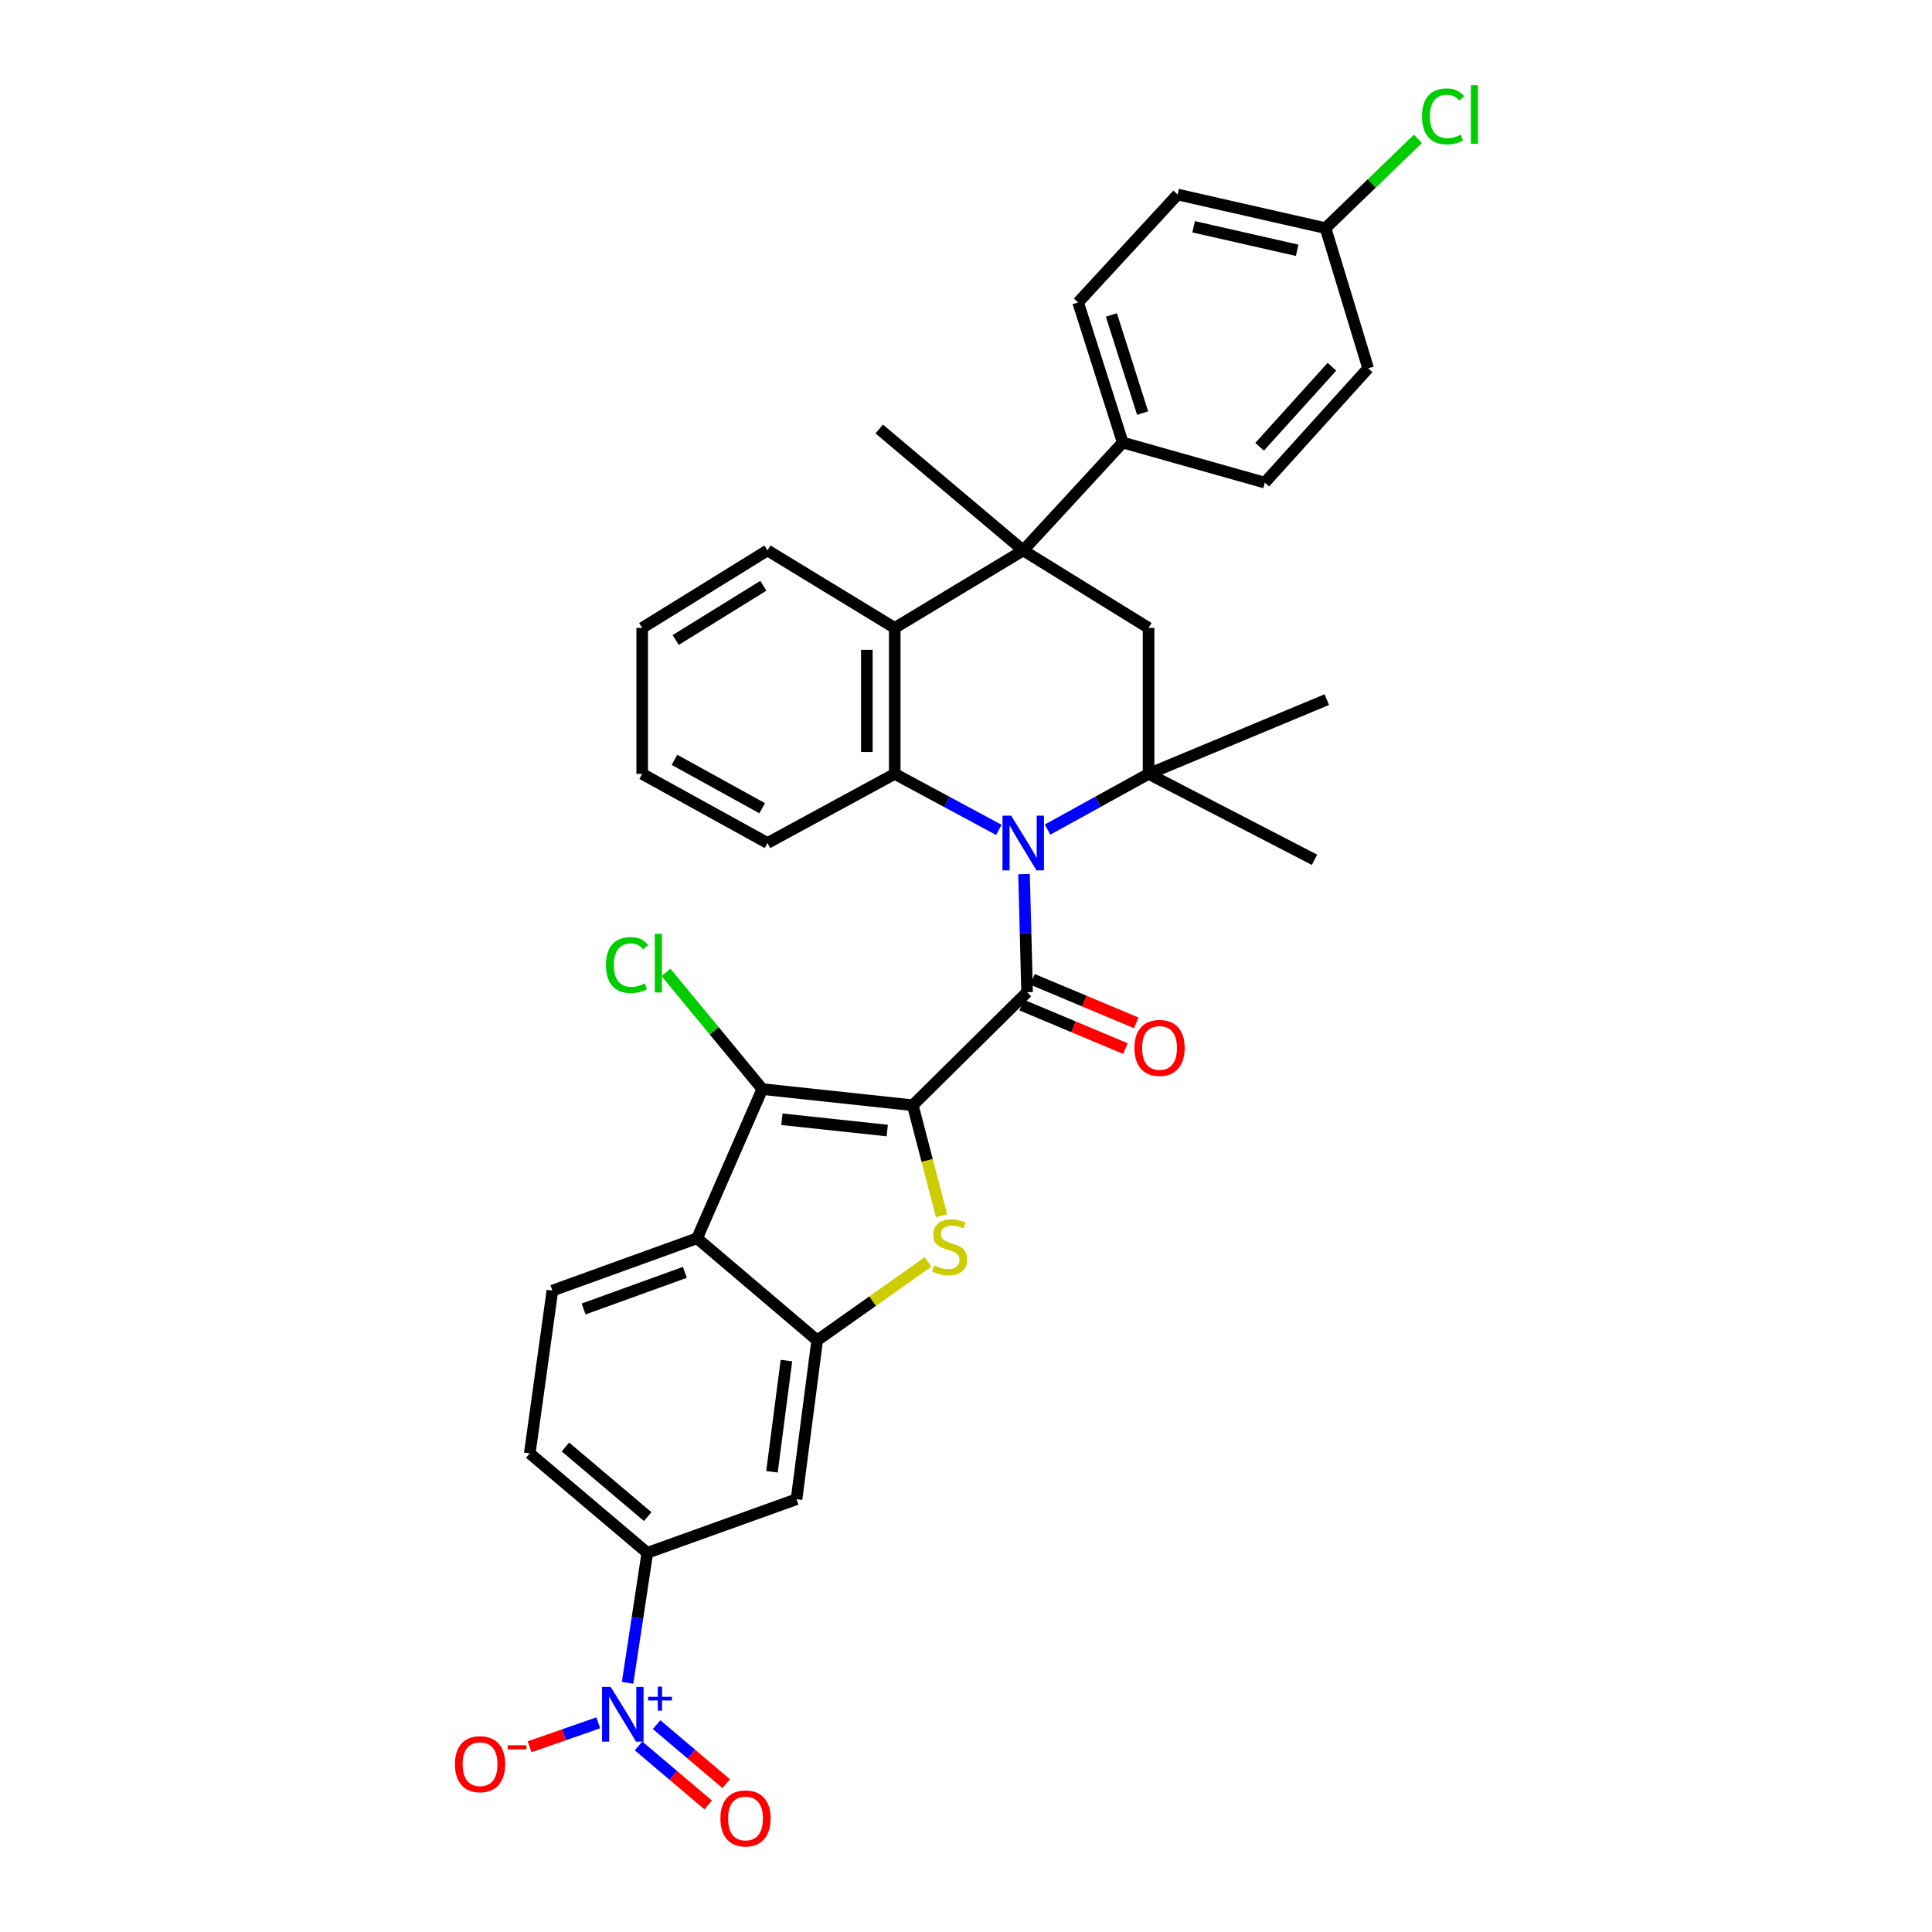 <?xml version='1.0' encoding='iso-8859-1'?>
<svg version='1.1' baseProfile='full'
              xmlns='http://www.w3.org/2000/svg'
                      xmlns:rdkit='http://www.rdkit.org/xml'
                      xmlns:xlink='http://www.w3.org/1999/xlink'
                  xml:space='preserve'
width='1000px' height='1000px' viewBox='0 0 1000 1000'>
<!-- END OF HEADER -->
<rect style='opacity:1.0;fill:#FFFFFF;stroke:none' width='1000' height='1000' x='0' y='0'> </rect>
<path class='bond-1' d='M 472.451,572.066 L 531.619,513.571' style='fill:none;fill-rule:evenodd;stroke:#000000;stroke-width:6px;stroke-linecap:butt;stroke-linejoin:miter;stroke-opacity:1' />
<path class='bond-2' d='M 472.451,572.066 L 479.903,600.667' style='fill:none;fill-rule:evenodd;stroke:#000000;stroke-width:6px;stroke-linecap:butt;stroke-linejoin:miter;stroke-opacity:1' />
<path class='bond-2' d='M 479.903,600.667 L 487.355,629.269' style='fill:none;fill-rule:evenodd;stroke:#CCCC00;stroke-width:6px;stroke-linecap:butt;stroke-linejoin:miter;stroke-opacity:1' />
<path class='bond-3' d='M 472.451,572.066 L 394.567,563.715' style='fill:none;fill-rule:evenodd;stroke:#000000;stroke-width:6px;stroke-linecap:butt;stroke-linejoin:miter;stroke-opacity:1' />
<path class='bond-3' d='M 459.229,585.17 L 404.71,579.325' style='fill:none;fill-rule:evenodd;stroke:#000000;stroke-width:6px;stroke-linecap:butt;stroke-linejoin:miter;stroke-opacity:1' />
<path class='bond-0' d='M 530.038,452.429 L 530.828,483' style='fill:none;fill-rule:evenodd;stroke:#0000FF;stroke-width:6px;stroke-linecap:butt;stroke-linejoin:miter;stroke-opacity:1' />
<path class='bond-0' d='M 530.828,483 L 531.619,513.571' style='fill:none;fill-rule:evenodd;stroke:#000000;stroke-width:6px;stroke-linecap:butt;stroke-linejoin:miter;stroke-opacity:1' />
<path class='bond-4' d='M 542.214,429.394 L 568.358,414.977' style='fill:none;fill-rule:evenodd;stroke:#0000FF;stroke-width:6px;stroke-linecap:butt;stroke-linejoin:miter;stroke-opacity:1' />
<path class='bond-4' d='M 568.358,414.977 L 594.502,400.56' style='fill:none;fill-rule:evenodd;stroke:#000000;stroke-width:6px;stroke-linecap:butt;stroke-linejoin:miter;stroke-opacity:1' />
<path class='bond-5' d='M 516.994,429.545 L 490.053,415.052' style='fill:none;fill-rule:evenodd;stroke:#0000FF;stroke-width:6px;stroke-linecap:butt;stroke-linejoin:miter;stroke-opacity:1' />
<path class='bond-5' d='M 490.053,415.052 L 463.113,400.56' style='fill:none;fill-rule:evenodd;stroke:#000000;stroke-width:6px;stroke-linecap:butt;stroke-linejoin:miter;stroke-opacity:1' />
<path class='bond-16' d='M 528.828,520.229 L 555.675,531.485' style='fill:none;fill-rule:evenodd;stroke:#000000;stroke-width:6px;stroke-linecap:butt;stroke-linejoin:miter;stroke-opacity:1' />
<path class='bond-16' d='M 555.675,531.485 L 582.523,542.742' style='fill:none;fill-rule:evenodd;stroke:#FF0000;stroke-width:6px;stroke-linecap:butt;stroke-linejoin:miter;stroke-opacity:1' />
<path class='bond-16' d='M 534.411,506.913 L 561.258,518.169' style='fill:none;fill-rule:evenodd;stroke:#000000;stroke-width:6px;stroke-linecap:butt;stroke-linejoin:miter;stroke-opacity:1' />
<path class='bond-16' d='M 561.258,518.169 L 588.106,529.425' style='fill:none;fill-rule:evenodd;stroke:#FF0000;stroke-width:6px;stroke-linecap:butt;stroke-linejoin:miter;stroke-opacity:1' />
<path class='bond-7' d='M 480.347,653.186 L 451.664,673.471' style='fill:none;fill-rule:evenodd;stroke:#CCCC00;stroke-width:6px;stroke-linecap:butt;stroke-linejoin:miter;stroke-opacity:1' />
<path class='bond-7' d='M 451.664,673.471 L 422.98,693.756' style='fill:none;fill-rule:evenodd;stroke:#000000;stroke-width:6px;stroke-linecap:butt;stroke-linejoin:miter;stroke-opacity:1' />
<path class='bond-8' d='M 394.567,563.715 L 360.812,640.933' style='fill:none;fill-rule:evenodd;stroke:#000000;stroke-width:6px;stroke-linecap:butt;stroke-linejoin:miter;stroke-opacity:1' />
<path class='bond-20' d='M 394.567,563.715 L 369.639,533.513' style='fill:none;fill-rule:evenodd;stroke:#000000;stroke-width:6px;stroke-linecap:butt;stroke-linejoin:miter;stroke-opacity:1' />
<path class='bond-20' d='M 369.639,533.513 L 344.711,503.312' style='fill:none;fill-rule:evenodd;stroke:#00CC00;stroke-width:6px;stroke-linecap:butt;stroke-linejoin:miter;stroke-opacity:1' />
<path class='bond-11' d='M 594.502,400.56 L 594.502,325.012' style='fill:none;fill-rule:evenodd;stroke:#000000;stroke-width:6px;stroke-linecap:butt;stroke-linejoin:miter;stroke-opacity:1' />
<path class='bond-24' d='M 594.502,400.56 L 686.752,362.12' style='fill:none;fill-rule:evenodd;stroke:#000000;stroke-width:6px;stroke-linecap:butt;stroke-linejoin:miter;stroke-opacity:1' />
<path class='bond-25' d='M 594.502,400.56 L 680.391,445.033' style='fill:none;fill-rule:evenodd;stroke:#000000;stroke-width:6px;stroke-linecap:butt;stroke-linejoin:miter;stroke-opacity:1' />
<path class='bond-10' d='M 463.113,400.56 L 463.113,325.012' style='fill:none;fill-rule:evenodd;stroke:#000000;stroke-width:6px;stroke-linecap:butt;stroke-linejoin:miter;stroke-opacity:1' />
<path class='bond-10' d='M 448.674,389.228 L 448.674,336.344' style='fill:none;fill-rule:evenodd;stroke:#000000;stroke-width:6px;stroke-linecap:butt;stroke-linejoin:miter;stroke-opacity:1' />
<path class='bond-27' d='M 463.113,400.56 L 397.247,436.338' style='fill:none;fill-rule:evenodd;stroke:#000000;stroke-width:6px;stroke-linecap:butt;stroke-linejoin:miter;stroke-opacity:1' />
<path class='bond-6' d='M 529.622,284.895 L 463.113,325.012' style='fill:none;fill-rule:evenodd;stroke:#000000;stroke-width:6px;stroke-linecap:butt;stroke-linejoin:miter;stroke-opacity:1' />
<path class='bond-15' d='M 529.622,284.895 L 581.121,229.063' style='fill:none;fill-rule:evenodd;stroke:#000000;stroke-width:6px;stroke-linecap:butt;stroke-linejoin:miter;stroke-opacity:1' />
<path class='bond-26' d='M 529.622,284.895 L 455.075,222.052' style='fill:none;fill-rule:evenodd;stroke:#000000;stroke-width:6px;stroke-linecap:butt;stroke-linejoin:miter;stroke-opacity:1' />
<path class='bond-36' d='M 529.622,284.895 L 594.502,325.012' style='fill:none;fill-rule:evenodd;stroke:#000000;stroke-width:6px;stroke-linecap:butt;stroke-linejoin:miter;stroke-opacity:1' />
<path class='bond-12' d='M 422.98,693.756 L 412.287,775.987' style='fill:none;fill-rule:evenodd;stroke:#000000;stroke-width:6px;stroke-linecap:butt;stroke-linejoin:miter;stroke-opacity:1' />
<path class='bond-12' d='M 407.058,704.229 L 399.573,761.79' style='fill:none;fill-rule:evenodd;stroke:#000000;stroke-width:6px;stroke-linecap:butt;stroke-linejoin:miter;stroke-opacity:1' />
<path class='bond-34' d='M 422.98,693.756 L 360.812,640.933' style='fill:none;fill-rule:evenodd;stroke:#000000;stroke-width:6px;stroke-linecap:butt;stroke-linejoin:miter;stroke-opacity:1' />
<path class='bond-14' d='M 360.812,640.933 L 285.921,668.014' style='fill:none;fill-rule:evenodd;stroke:#000000;stroke-width:6px;stroke-linecap:butt;stroke-linejoin:miter;stroke-opacity:1' />
<path class='bond-14' d='M 354.488,658.573 L 302.064,677.53' style='fill:none;fill-rule:evenodd;stroke:#000000;stroke-width:6px;stroke-linecap:butt;stroke-linejoin:miter;stroke-opacity:1' />
<path class='bond-9' d='M 324.828,871.04 L 329.941,837.391' style='fill:none;fill-rule:evenodd;stroke:#0000FF;stroke-width:6px;stroke-linecap:butt;stroke-linejoin:miter;stroke-opacity:1' />
<path class='bond-9' d='M 329.941,837.391 L 335.054,803.742' style='fill:none;fill-rule:evenodd;stroke:#000000;stroke-width:6px;stroke-linecap:butt;stroke-linejoin:miter;stroke-opacity:1' />
<path class='bond-17' d='M 309.659,891.737 L 291.882,897.931' style='fill:none;fill-rule:evenodd;stroke:#0000FF;stroke-width:6px;stroke-linecap:butt;stroke-linejoin:miter;stroke-opacity:1' />
<path class='bond-17' d='M 291.882,897.931 L 274.104,904.125' style='fill:none;fill-rule:evenodd;stroke:#FF0000;stroke-width:6px;stroke-linecap:butt;stroke-linejoin:miter;stroke-opacity:1' />
<path class='bond-18' d='M 330.509,903.686 L 348.526,918.954' style='fill:none;fill-rule:evenodd;stroke:#0000FF;stroke-width:6px;stroke-linecap:butt;stroke-linejoin:miter;stroke-opacity:1' />
<path class='bond-18' d='M 348.526,918.954 L 366.543,934.222' style='fill:none;fill-rule:evenodd;stroke:#FF0000;stroke-width:6px;stroke-linecap:butt;stroke-linejoin:miter;stroke-opacity:1' />
<path class='bond-18' d='M 339.844,892.67 L 357.861,907.939' style='fill:none;fill-rule:evenodd;stroke:#0000FF;stroke-width:6px;stroke-linecap:butt;stroke-linejoin:miter;stroke-opacity:1' />
<path class='bond-18' d='M 357.861,907.939 L 375.878,923.207' style='fill:none;fill-rule:evenodd;stroke:#FF0000;stroke-width:6px;stroke-linecap:butt;stroke-linejoin:miter;stroke-opacity:1' />
<path class='bond-31' d='M 463.113,325.012 L 397.247,284.895' style='fill:none;fill-rule:evenodd;stroke:#000000;stroke-width:6px;stroke-linecap:butt;stroke-linejoin:miter;stroke-opacity:1' />
<path class='bond-13' d='M 412.287,775.987 L 335.054,803.742' style='fill:none;fill-rule:evenodd;stroke:#000000;stroke-width:6px;stroke-linecap:butt;stroke-linejoin:miter;stroke-opacity:1' />
<path class='bond-35' d='M 335.054,803.742 L 274.209,752.259' style='fill:none;fill-rule:evenodd;stroke:#000000;stroke-width:6px;stroke-linecap:butt;stroke-linejoin:miter;stroke-opacity:1' />
<path class='bond-35' d='M 335.254,784.997 L 292.662,748.958' style='fill:none;fill-rule:evenodd;stroke:#000000;stroke-width:6px;stroke-linecap:butt;stroke-linejoin:miter;stroke-opacity:1' />
<path class='bond-19' d='M 285.921,668.014 L 274.209,752.259' style='fill:none;fill-rule:evenodd;stroke:#000000;stroke-width:6px;stroke-linecap:butt;stroke-linejoin:miter;stroke-opacity:1' />
<path class='bond-21' d='M 581.121,229.063 L 558.035,156.53' style='fill:none;fill-rule:evenodd;stroke:#000000;stroke-width:6px;stroke-linecap:butt;stroke-linejoin:miter;stroke-opacity:1' />
<path class='bond-21' d='M 591.417,213.804 L 575.257,163.031' style='fill:none;fill-rule:evenodd;stroke:#000000;stroke-width:6px;stroke-linecap:butt;stroke-linejoin:miter;stroke-opacity:1' />
<path class='bond-22' d='M 581.121,229.063 L 654.665,249.799' style='fill:none;fill-rule:evenodd;stroke:#000000;stroke-width:6px;stroke-linecap:butt;stroke-linejoin:miter;stroke-opacity:1' />
<path class='bond-28' d='M 558.035,156.53 L 609.534,100.691' style='fill:none;fill-rule:evenodd;stroke:#000000;stroke-width:6px;stroke-linecap:butt;stroke-linejoin:miter;stroke-opacity:1' />
<path class='bond-29' d='M 654.665,249.799 L 708.138,190.631' style='fill:none;fill-rule:evenodd;stroke:#000000;stroke-width:6px;stroke-linecap:butt;stroke-linejoin:miter;stroke-opacity:1' />
<path class='bond-29' d='M 651.973,231.243 L 689.404,189.825' style='fill:none;fill-rule:evenodd;stroke:#000000;stroke-width:6px;stroke-linecap:butt;stroke-linejoin:miter;stroke-opacity:1' />
<path class='bond-23' d='M 686.094,118.082 L 708.138,190.631' style='fill:none;fill-rule:evenodd;stroke:#000000;stroke-width:6px;stroke-linecap:butt;stroke-linejoin:miter;stroke-opacity:1' />
<path class='bond-30' d='M 686.094,118.082 L 710.003,94.965' style='fill:none;fill-rule:evenodd;stroke:#000000;stroke-width:6px;stroke-linecap:butt;stroke-linejoin:miter;stroke-opacity:1' />
<path class='bond-30' d='M 710.003,94.965 L 733.911,71.847' style='fill:none;fill-rule:evenodd;stroke:#00CC00;stroke-width:6px;stroke-linecap:butt;stroke-linejoin:miter;stroke-opacity:1' />
<path class='bond-38' d='M 686.094,118.082 L 609.534,100.691' style='fill:none;fill-rule:evenodd;stroke:#000000;stroke-width:6px;stroke-linecap:butt;stroke-linejoin:miter;stroke-opacity:1' />
<path class='bond-38' d='M 671.412,129.554 L 617.82,117.38' style='fill:none;fill-rule:evenodd;stroke:#000000;stroke-width:6px;stroke-linecap:butt;stroke-linejoin:miter;stroke-opacity:1' />
<path class='bond-32' d='M 397.247,436.338 L 332.399,400.56' style='fill:none;fill-rule:evenodd;stroke:#000000;stroke-width:6px;stroke-linecap:butt;stroke-linejoin:miter;stroke-opacity:1' />
<path class='bond-32' d='M 394.494,418.328 L 349.101,393.284' style='fill:none;fill-rule:evenodd;stroke:#000000;stroke-width:6px;stroke-linecap:butt;stroke-linejoin:miter;stroke-opacity:1' />
<path class='bond-37' d='M 397.247,284.895 L 332.399,325.012' style='fill:none;fill-rule:evenodd;stroke:#000000;stroke-width:6px;stroke-linecap:butt;stroke-linejoin:miter;stroke-opacity:1' />
<path class='bond-37' d='M 395.116,303.192 L 349.722,331.273' style='fill:none;fill-rule:evenodd;stroke:#000000;stroke-width:6px;stroke-linecap:butt;stroke-linejoin:miter;stroke-opacity:1' />
<path class='bond-33' d='M 332.399,400.56 L 332.399,325.012' style='fill:none;fill-rule:evenodd;stroke:#000000;stroke-width:6px;stroke-linecap:butt;stroke-linejoin:miter;stroke-opacity:1' />
<path  class='atom-1' d='M 523.362 422.178
L 532.642 437.178
Q 533.562 438.658, 535.042 441.338
Q 536.522 444.018, 536.602 444.178
L 536.602 422.178
L 540.362 422.178
L 540.362 450.498
L 536.482 450.498
L 526.522 434.098
Q 525.362 432.178, 524.122 429.978
Q 522.922 427.778, 522.562 427.098
L 522.562 450.498
L 518.882 450.498
L 518.882 422.178
L 523.362 422.178
' fill='#0000FF'/>
<path  class='atom-3' d='M 483.526 655
Q 483.846 655.12, 485.166 655.68
Q 486.486 656.24, 487.926 656.6
Q 489.406 656.92, 490.846 656.92
Q 493.526 656.92, 495.086 655.64
Q 496.646 654.32, 496.646 652.04
Q 496.646 650.48, 495.846 649.52
Q 495.086 648.56, 493.886 648.04
Q 492.686 647.52, 490.686 646.92
Q 488.166 646.16, 486.646 645.44
Q 485.166 644.72, 484.086 643.2
Q 483.046 641.68, 483.046 639.12
Q 483.046 635.56, 485.446 633.36
Q 487.886 631.16, 492.686 631.16
Q 495.966 631.16, 499.686 632.72
L 498.766 635.8
Q 495.366 634.4, 492.806 634.4
Q 490.046 634.4, 488.526 635.56
Q 487.006 636.68, 487.046 638.64
Q 487.046 640.16, 487.806 641.08
Q 488.606 642, 489.726 642.52
Q 490.886 643.04, 492.806 643.64
Q 495.366 644.44, 496.886 645.24
Q 498.406 646.04, 499.486 647.68
Q 500.606 649.28, 500.606 652.04
Q 500.606 655.96, 497.966 658.08
Q 495.366 660.16, 491.006 660.16
Q 488.486 660.16, 486.566 659.6
Q 484.686 659.08, 482.446 658.16
L 483.526 655
' fill='#CCCC00'/>
<path  class='atom-10' d='M 316.095 873.153
L 325.375 888.153
Q 326.295 889.633, 327.775 892.313
Q 329.255 894.993, 329.335 895.153
L 329.335 873.153
L 333.095 873.153
L 333.095 901.473
L 329.215 901.473
L 319.255 885.073
Q 318.095 883.153, 316.855 880.953
Q 315.655 878.753, 315.295 878.073
L 315.295 901.473
L 311.615 901.473
L 311.615 873.153
L 316.095 873.153
' fill='#0000FF'/>
<path  class='atom-10' d='M 335.471 878.258
L 340.461 878.258
L 340.461 873.004
L 342.679 873.004
L 342.679 878.258
L 347.8 878.258
L 347.8 880.159
L 342.679 880.159
L 342.679 885.439
L 340.461 885.439
L 340.461 880.159
L 335.471 880.159
L 335.471 878.258
' fill='#0000FF'/>
<path  class='atom-17' d='M 587.173 542.393
Q 587.173 535.593, 590.533 531.793
Q 593.893 527.993, 600.173 527.993
Q 606.453 527.993, 609.813 531.793
Q 613.173 535.593, 613.173 542.393
Q 613.173 549.273, 609.773 553.193
Q 606.373 557.073, 600.173 557.073
Q 593.933 557.073, 590.533 553.193
Q 587.173 549.313, 587.173 542.393
M 600.173 553.873
Q 604.493 553.873, 606.813 550.993
Q 609.173 548.073, 609.173 542.393
Q 609.173 536.833, 606.813 534.033
Q 604.493 531.193, 600.173 531.193
Q 595.853 531.193, 593.493 533.993
Q 591.173 536.793, 591.173 542.393
Q 591.173 548.113, 593.493 550.993
Q 595.853 553.873, 600.173 553.873
' fill='#FF0000'/>
<path  class='atom-18' d='M 235.475 913.135
Q 235.475 906.335, 238.835 902.535
Q 242.195 898.735, 248.475 898.735
Q 254.755 898.735, 258.115 902.535
Q 261.475 906.335, 261.475 913.135
Q 261.475 920.015, 258.075 923.935
Q 254.675 927.815, 248.475 927.815
Q 242.235 927.815, 238.835 923.935
Q 235.475 920.055, 235.475 913.135
M 248.475 924.615
Q 252.795 924.615, 255.115 921.735
Q 257.475 918.815, 257.475 913.135
Q 257.475 907.575, 255.115 904.775
Q 252.795 901.935, 248.475 901.935
Q 244.155 901.935, 241.795 904.735
Q 239.475 907.535, 239.475 913.135
Q 239.475 918.855, 241.795 921.735
Q 244.155 924.615, 248.475 924.615
' fill='#FF0000'/>
<path  class='atom-18' d='M 262.795 903.357
L 272.484 903.357
L 272.484 905.469
L 262.795 905.469
L 262.795 903.357
' fill='#FF0000'/>
<path  class='atom-19' d='M 372.872 941.219
Q 372.872 934.419, 376.232 930.619
Q 379.592 926.819, 385.872 926.819
Q 392.152 926.819, 395.512 930.619
Q 398.872 934.419, 398.872 941.219
Q 398.872 948.099, 395.472 952.019
Q 392.072 955.899, 385.872 955.899
Q 379.632 955.899, 376.232 952.019
Q 372.872 948.139, 372.872 941.219
M 385.872 952.699
Q 390.192 952.699, 392.512 949.819
Q 394.872 946.899, 394.872 941.219
Q 394.872 935.659, 392.512 932.859
Q 390.192 930.019, 385.872 930.019
Q 381.552 930.019, 379.192 932.819
Q 376.872 935.619, 376.872 941.219
Q 376.872 946.939, 379.192 949.819
Q 381.552 952.699, 385.872 952.699
' fill='#FF0000'/>
<path  class='atom-21' d='M 313.637 499.502
Q 313.637 492.462, 316.917 488.782
Q 320.237 485.062, 326.517 485.062
Q 332.357 485.062, 335.477 489.182
L 332.837 491.342
Q 330.557 488.342, 326.517 488.342
Q 322.237 488.342, 319.957 491.222
Q 317.717 494.062, 317.717 499.502
Q 317.717 505.102, 320.037 507.982
Q 322.397 510.862, 326.957 510.862
Q 330.077 510.862, 333.717 508.982
L 334.837 511.982
Q 333.357 512.942, 331.117 513.502
Q 328.877 514.062, 326.397 514.062
Q 320.237 514.062, 316.917 510.302
Q 313.637 506.542, 313.637 499.502
' fill='#00CC00'/>
<path  class='atom-21' d='M 338.917 483.342
L 342.597 483.342
L 342.597 513.702
L 338.917 513.702
L 338.917 483.342
' fill='#00CC00'/>
<path  class='atom-31' d='M 736.027 60.222
Q 736.027 53.182, 739.307 49.502
Q 742.627 45.782, 748.907 45.782
Q 754.747 45.782, 757.867 49.903
L 755.227 52.062
Q 752.947 49.062, 748.907 49.062
Q 744.627 49.062, 742.347 51.943
Q 740.107 54.782, 740.107 60.222
Q 740.107 65.823, 742.427 68.703
Q 744.787 71.582, 749.347 71.582
Q 752.467 71.582, 756.107 69.703
L 757.227 72.703
Q 755.747 73.662, 753.507 74.222
Q 751.267 74.782, 748.787 74.782
Q 742.627 74.782, 739.307 71.022
Q 736.027 67.263, 736.027 60.222
' fill='#00CC00'/>
<path  class='atom-31' d='M 761.307 44.062
L 764.987 44.062
L 764.987 74.422
L 761.307 74.422
L 761.307 44.062
' fill='#00CC00'/>
</svg>
